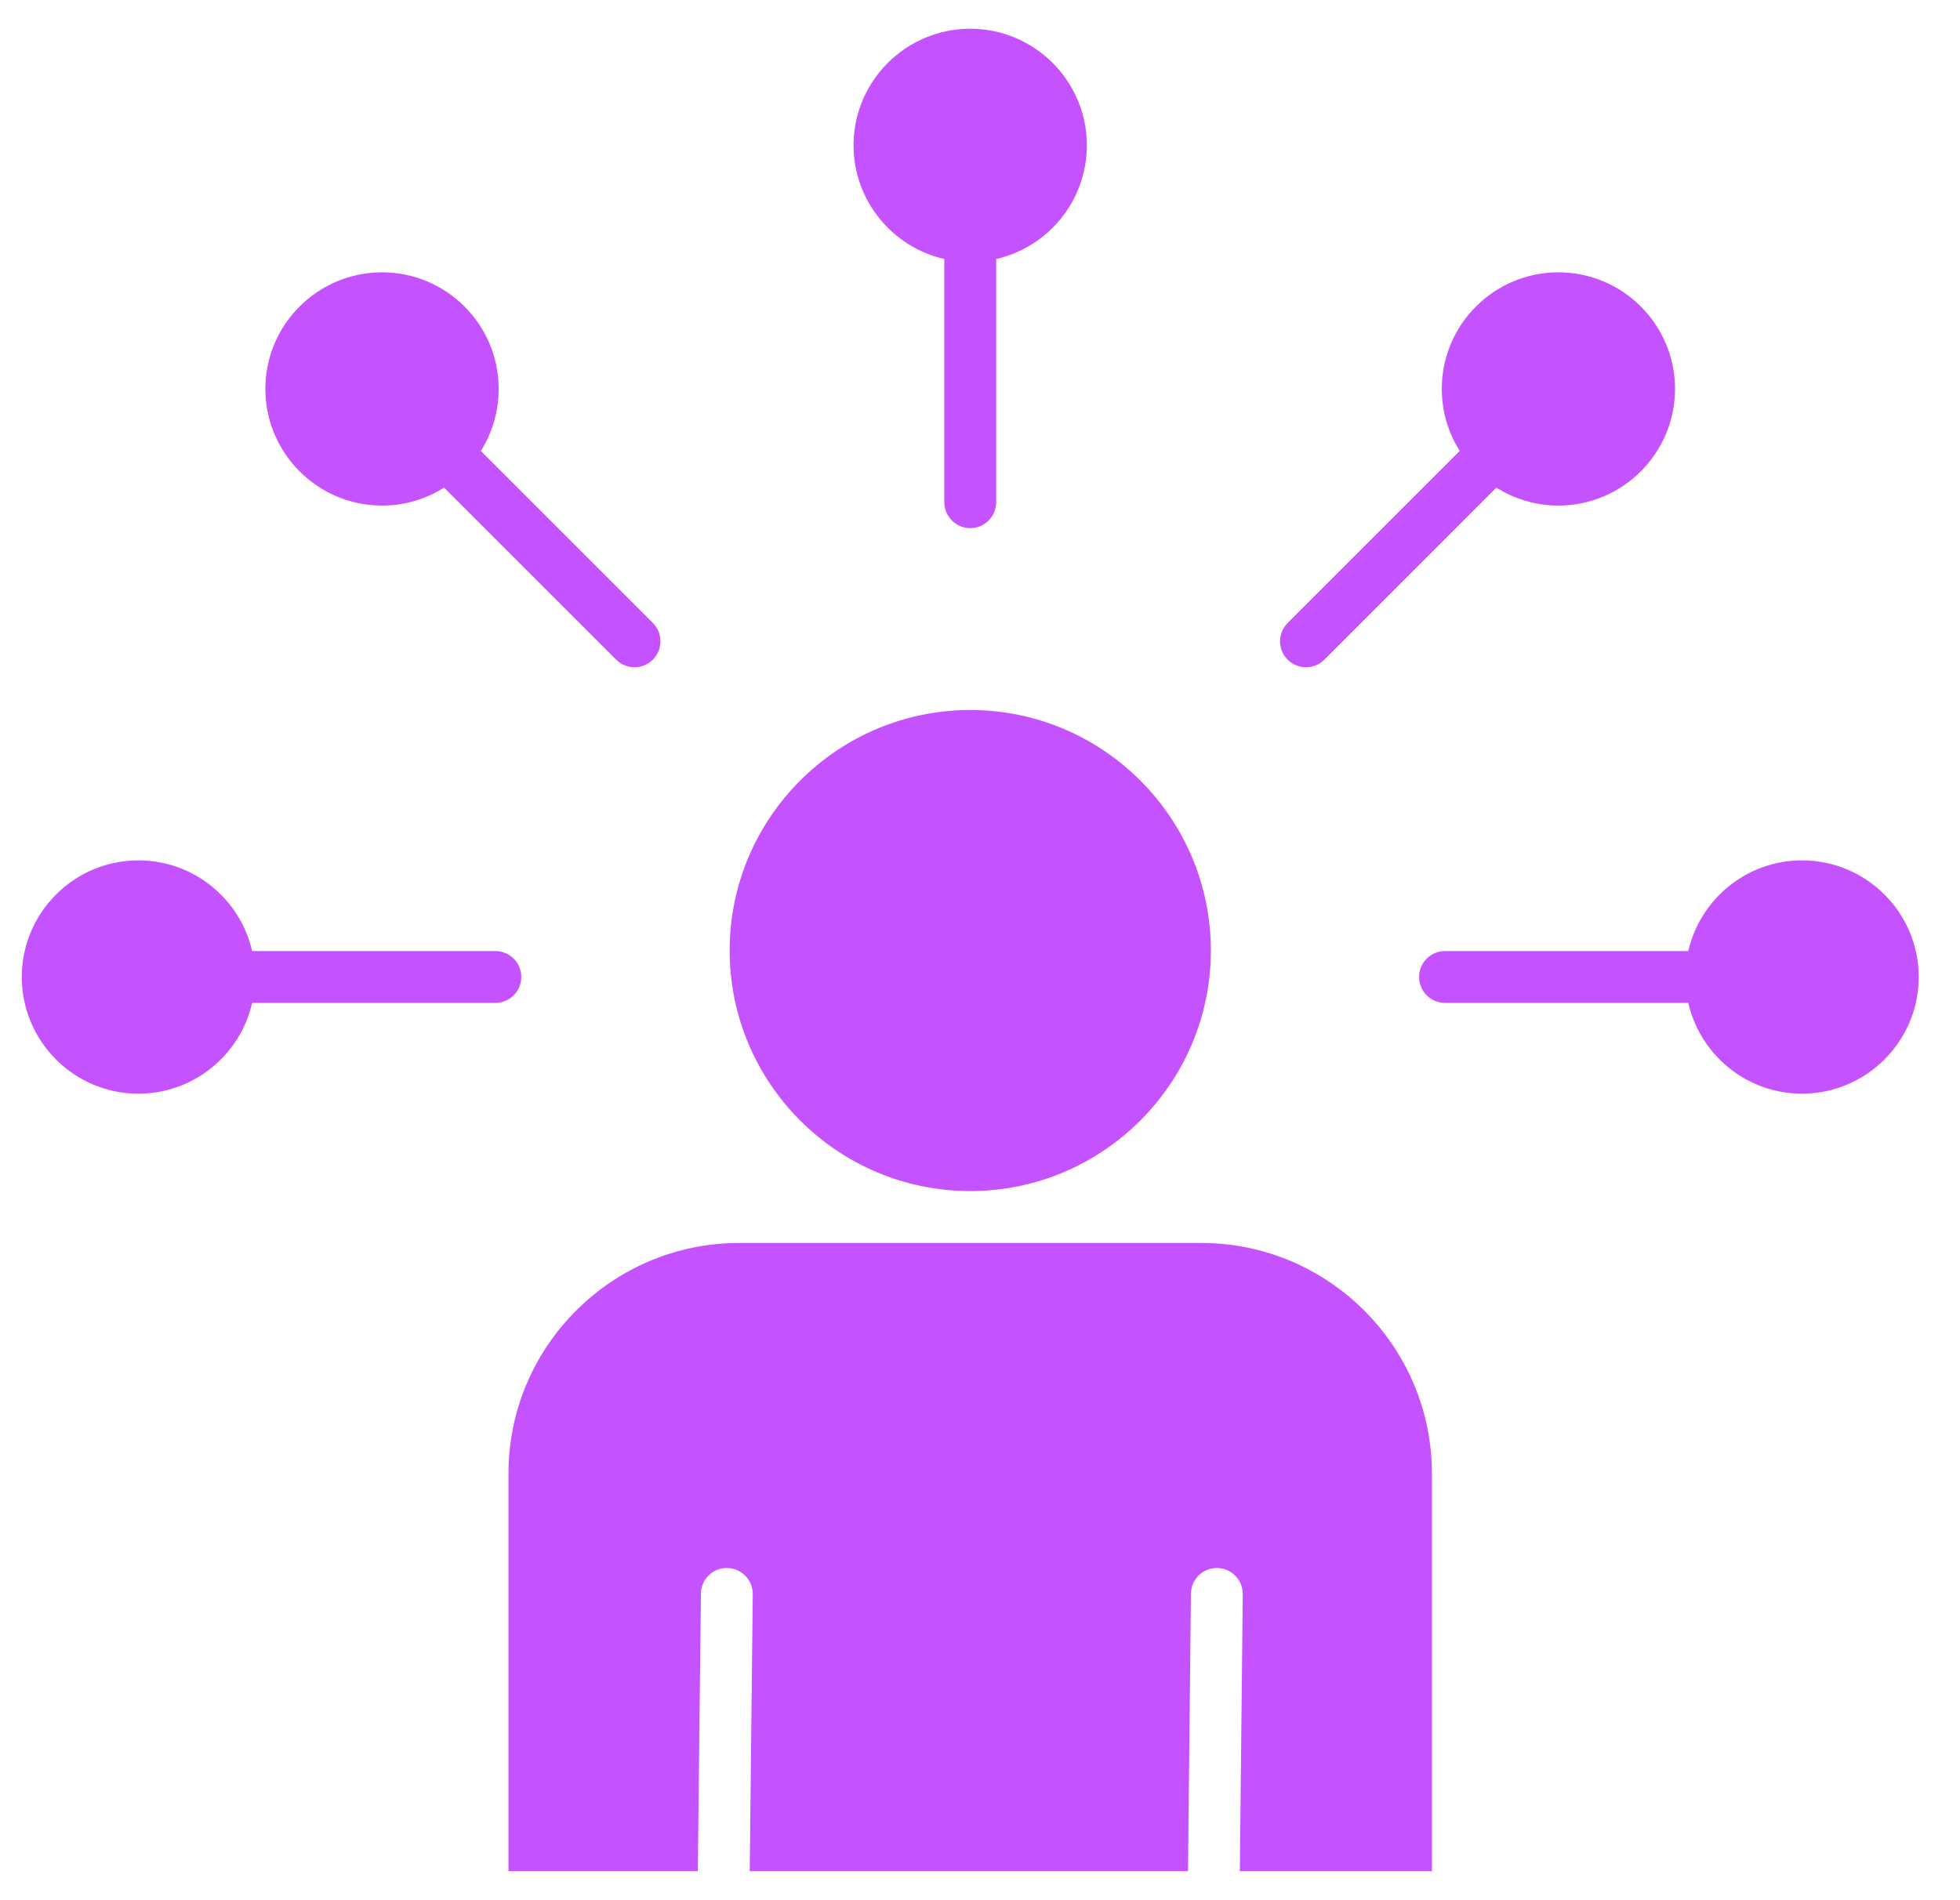 <svg width="33" height="32" viewBox="0 0 33 32" fill="none" xmlns="http://www.w3.org/2000/svg">
<g clip-path="url(#clip0_2144_23363)">
<path d="M14.371 2.447C14.371 1.365 15.253 0.484 16.336 0.484C17.418 0.484 18.299 1.365 18.299 2.447C18.299 3.38 17.645 4.163 16.773 4.362V8.457C16.773 8.698 16.577 8.894 16.336 8.894C16.095 8.894 15.899 8.698 15.899 8.457V4.362C15.026 4.162 14.371 3.38 14.371 2.447ZM6.433 8.514C6.816 8.514 7.174 8.403 7.477 8.212L10.374 11.109C10.46 11.194 10.571 11.237 10.683 11.237C10.795 11.237 10.907 11.194 10.992 11.109C11.163 10.938 11.163 10.662 10.992 10.491L8.095 7.594C8.286 7.291 8.396 6.933 8.396 6.549C8.396 5.467 7.516 4.586 6.433 4.586C5.349 4.586 4.468 5.467 4.468 6.549C4.468 7.632 5.349 8.514 6.433 8.514ZM21.989 11.237C22.1 11.237 22.212 11.194 22.298 11.109L25.194 8.212C25.497 8.402 25.855 8.514 26.238 8.514C27.321 8.514 28.202 7.632 28.202 6.549C28.202 5.467 27.321 4.586 26.238 4.586C25.156 4.586 24.275 5.467 24.275 6.549C24.275 6.933 24.386 7.291 24.577 7.594L21.68 10.491C21.509 10.662 21.509 10.938 21.68 11.109C21.765 11.194 21.877 11.237 21.989 11.237ZM8.777 16.453C8.777 16.211 8.581 16.016 8.34 16.016H4.245C4.046 15.143 3.263 14.489 2.33 14.489C1.248 14.489 0.367 15.37 0.367 16.453C0.367 17.536 1.248 18.418 2.33 18.418C3.263 18.418 4.046 17.763 4.245 16.889H8.34C8.581 16.889 8.777 16.694 8.777 16.453ZM30.34 14.489C29.407 14.489 28.625 15.143 28.425 16.016H24.33C24.089 16.016 23.893 16.211 23.893 16.453C23.893 16.694 24.089 16.889 24.33 16.889H28.425C28.625 17.763 29.407 18.418 30.34 18.418C31.423 18.418 32.305 17.536 32.305 16.453C32.305 15.37 31.423 14.489 30.34 14.489ZM16.336 20.058C18.57 20.058 20.387 18.241 20.387 16.007C20.387 13.774 18.57 11.957 16.336 11.957C14.102 11.957 12.285 13.774 12.285 16.007C12.285 18.241 14.102 20.058 16.336 20.058ZM20.224 20.932H12.446C10.304 20.932 8.561 22.674 8.561 24.816V31.511H11.749L11.801 26.838C11.803 26.597 12 26.402 12.242 26.406C12.483 26.409 12.677 26.606 12.674 26.848L12.623 31.511H20.002L20.051 26.838C20.053 26.599 20.248 26.406 20.487 26.406C20.489 26.406 20.49 26.406 20.492 26.406C20.733 26.409 20.927 26.606 20.924 26.848L20.875 31.511H24.109V24.816C24.109 22.674 22.366 20.932 20.224 20.932Z" fill="#C552FF"/>
</g>
<defs>
<clipPath id="clip0_2144_23363">
<rect width="32" height="32" fill="white" transform="translate(0.336)"/>
</clipPath>
</defs>
</svg>
